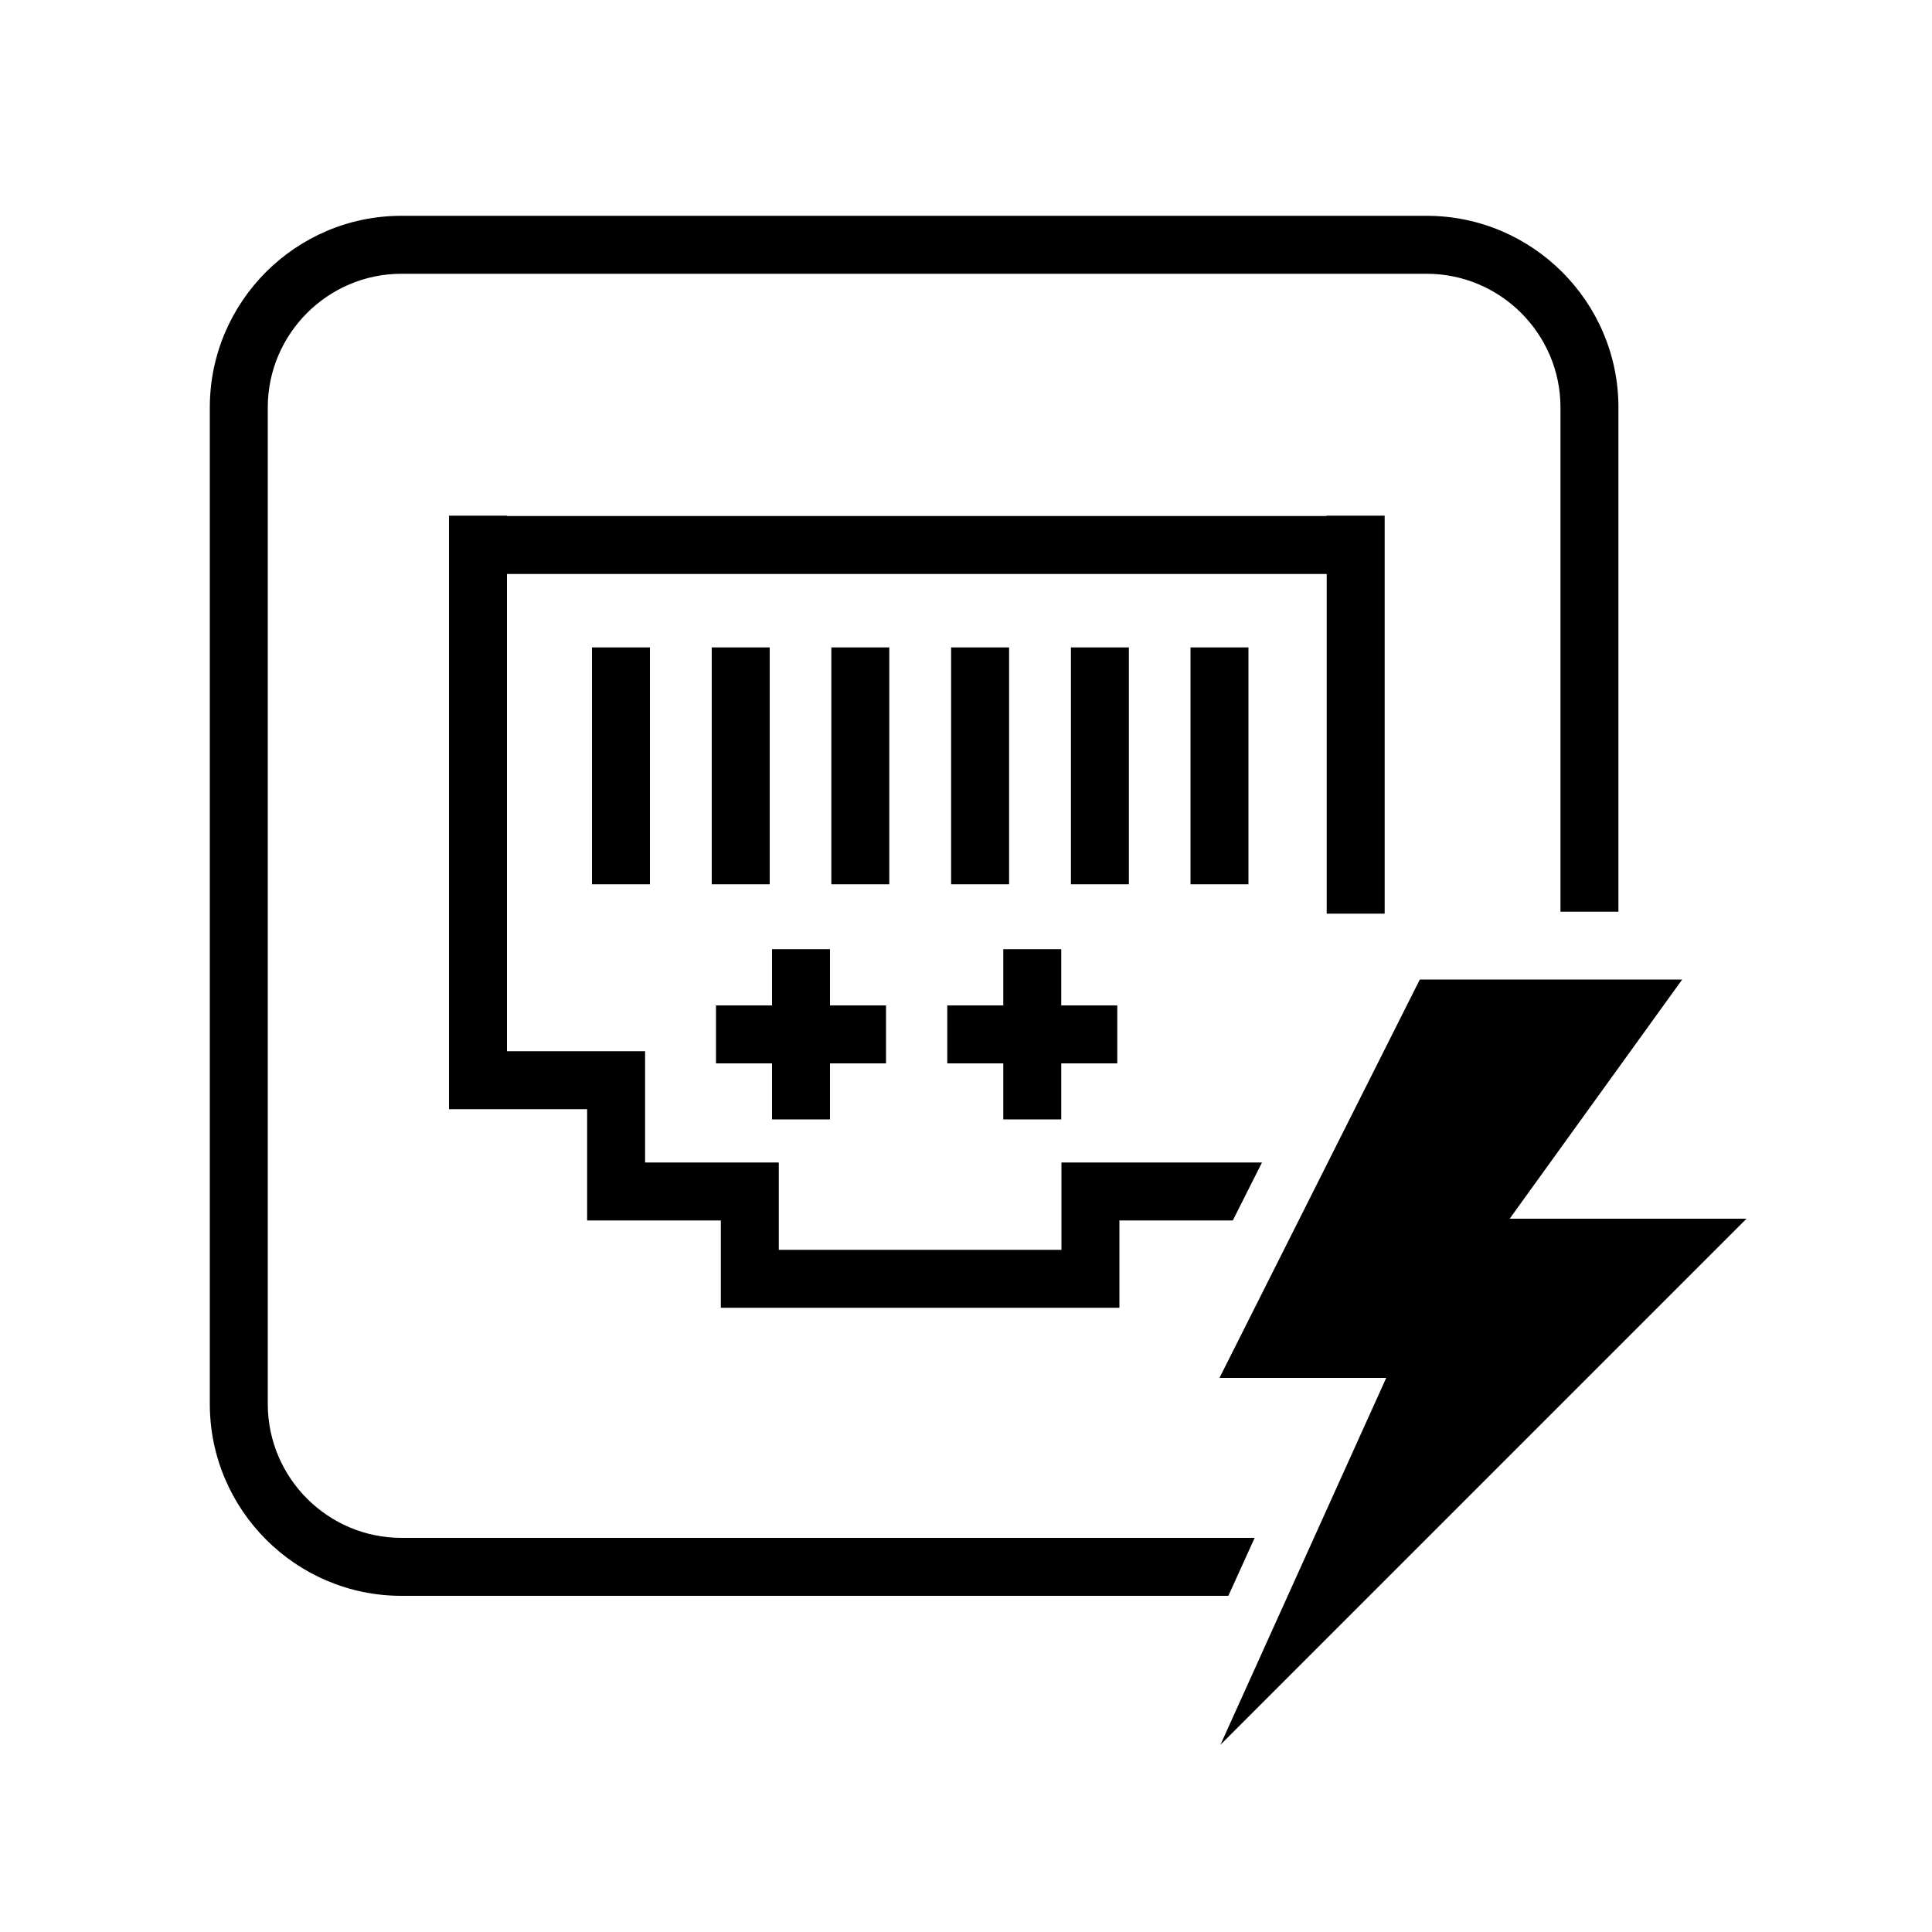 <?xml version="1.0" encoding="UTF-8"?>
<svg xmlns="http://www.w3.org/2000/svg" id="poe_" data-name="poe++" viewBox="0 0 100 100" class="w-auto h-100">
  <rect x="61.62" y="33.51" width="3" height="12.26"></rect>
  <rect x="49.23" y="33.51" width="3" height="12.26"></rect>
  <polygon points="71.67 47.29 71.67 26.69 68.67 26.69 68.67 26.71 26.24 26.71 26.24 26.69 23.24 26.69 23.24 57.41 30.39 57.41 30.39 63.17 37.31 63.17 37.31 67.69 57.94 67.69 57.94 63.17 63.81 63.17 65.32 60.17 54.94 60.17 54.94 64.69 40.31 64.69 40.31 60.17 33.39 60.17 33.39 54.41 26.24 54.41 26.24 29.71 68.67 29.71 68.67 47.29 71.67 47.29"></polygon>
  <path d="M64.94,79.6H20.78c-3.81,0-6.92-3.11-6.92-6.93V21.09c0-3.81,3.11-6.92,6.92-6.92h53.06c3.82,0,6.93,3.11,6.93,6.92v26.1h3v-26.1c0-5.47-4.46-9.92-9.93-9.92H20.78c-5.47,0-9.92,4.45-9.92,9.92v51.58c0,5.47,4.45,9.93,9.92,9.93h42.8l1.36-3Z"></path>
  <rect x="55.43" y="33.51" width="3" height="12.26"></rect>
  <rect x="36.84" y="33.51" width="3" height="12.26"></rect>
  <rect x="43.03" y="33.51" width="3" height="12.26"></rect>
  <rect x="30.64" y="33.51" width="3" height="12.26"></rect>
  <polygon points="78.14 63.08 87.07 50.7 73.49 50.7 63.12 71.32 71.75 71.32 63.17 90.31 90.4 63.08 78.14 63.08"></polygon>
  <polygon points="42.96 57.94 42.96 55.04 45.86 55.04 45.86 52.04 42.96 52.04 42.96 49.13 39.96 49.13 39.96 52.04 37.06 52.04 37.06 55.04 39.96 55.04 39.96 57.94 42.96 57.94"></polygon>
  <polygon points="54.93 57.94 54.93 55.04 57.83 55.04 57.83 52.04 54.93 52.04 54.93 49.13 51.93 49.13 51.93 52.04 49.03 52.04 49.03 55.04 51.93 55.04 51.93 57.94 54.93 57.94"></polygon>
</svg>
